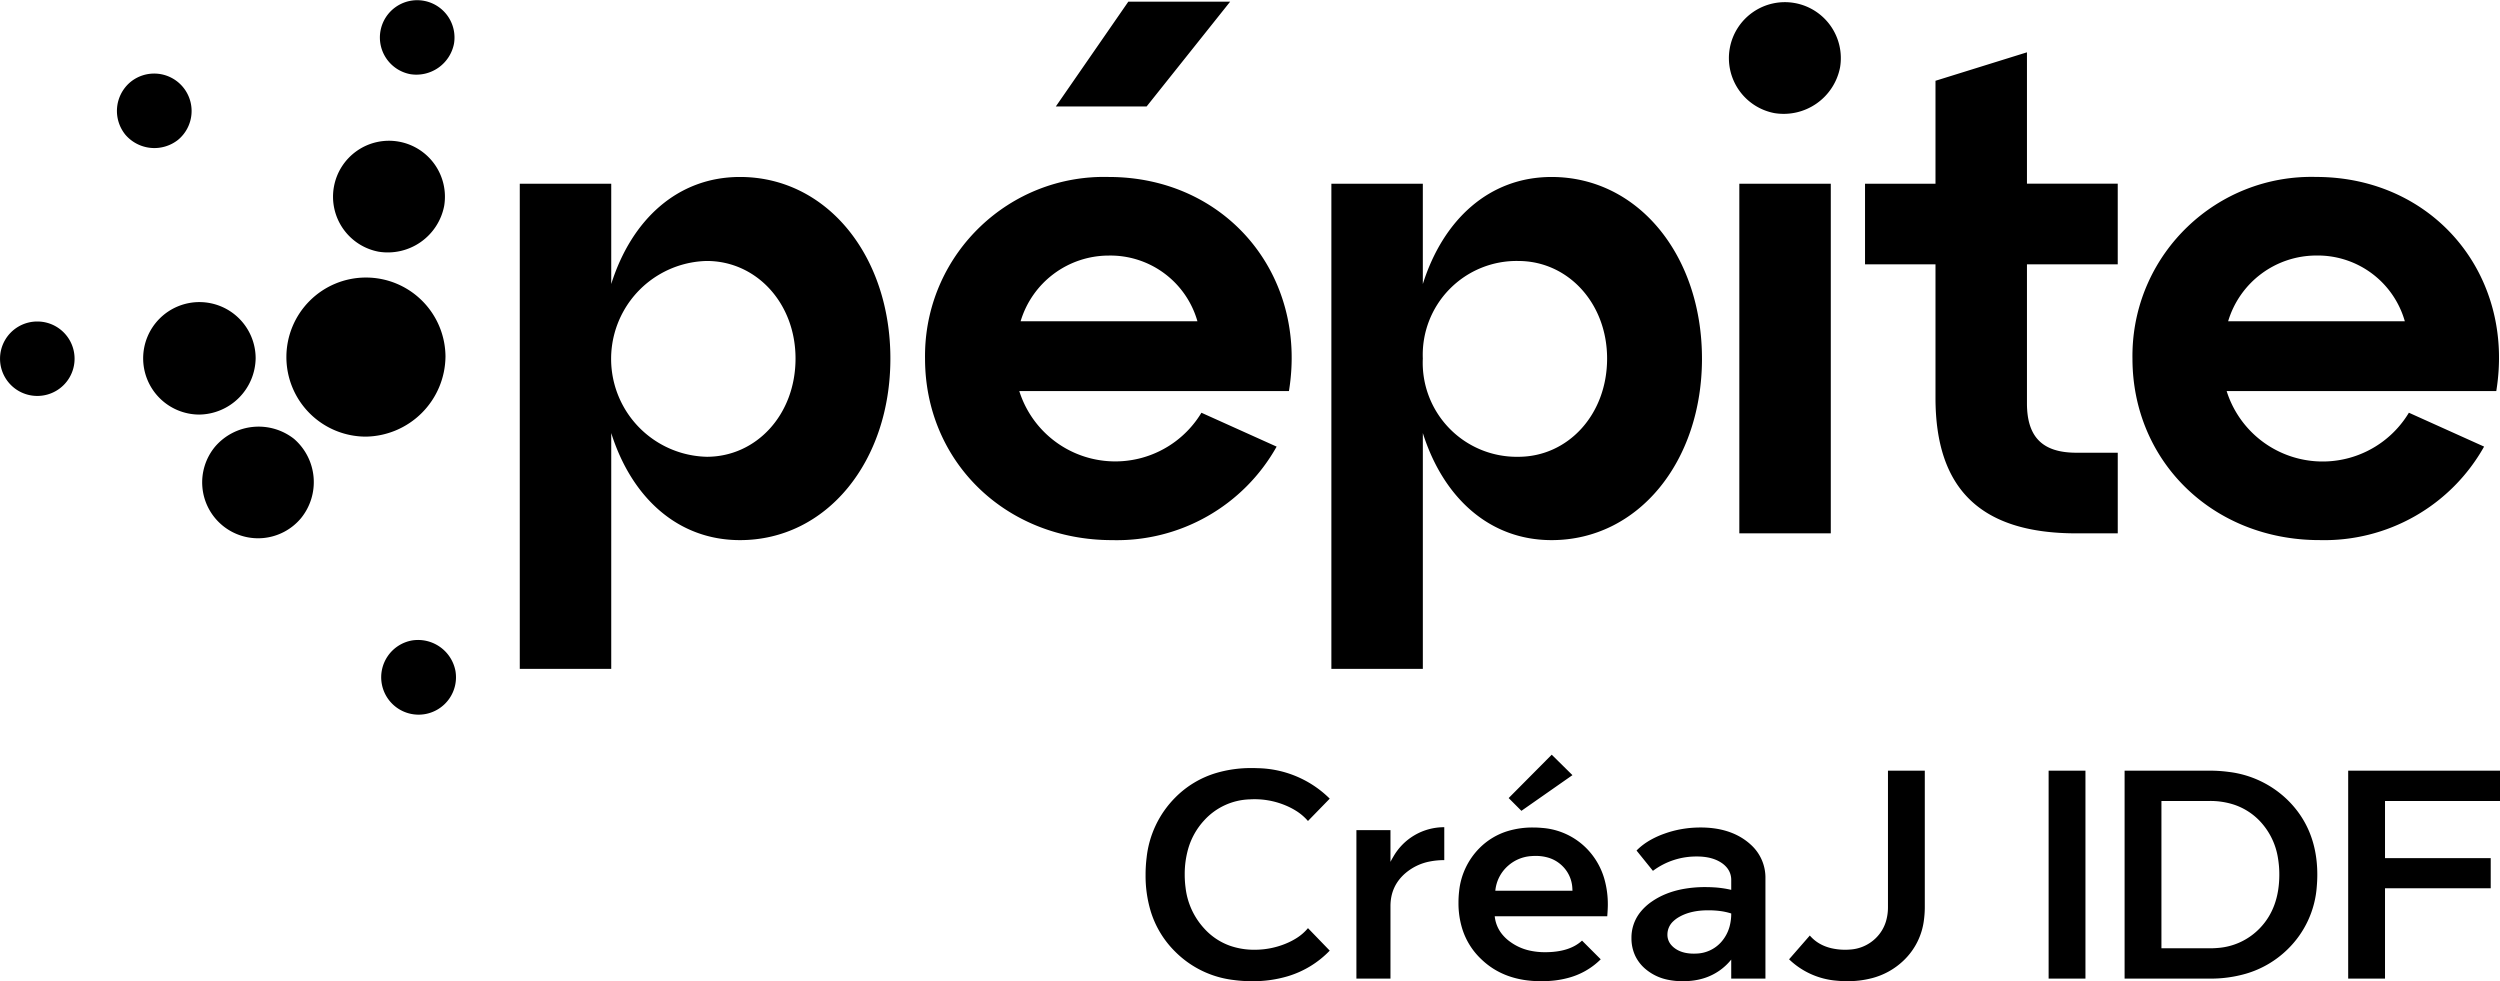 <?xml version="1.0" encoding="utf-8"?>
<svg xmlns="http://www.w3.org/2000/svg" data-name="Layer 1" viewBox="0 0 189.851 74.514">
  <path d="M132.085 40.503h6.946V13.954h-6.946v26.549Zm-109.76-7.178a4.355 4.355 0 0 0-5.981.582 4.245 4.245 0 1 0 6.51 5.45 4.345 4.345 0 0 0-.529-6.032m-8.811-22.7a2.843 2.843 0 1 0-3.66-4.351 2.862 2.862 0 0 0-.327 3.963 2.9 2.9 0 0 0 3.987.388m5.9 16.577a4.271 4.271 0 1 0-4.292 4.281 4.342 4.342 0 0 0 4.292-4.281m14.417-.1a6.041 6.041 0 1 0-6.071 6.056 6.142 6.142 0 0 0 6.07-6.056M93.42.125h-7.734l-5.506 7.96h6.895L93.42.125Zm41.338 8.466a4.363 4.363 0 0 0 4.976-3.467 4.25 4.25 0 1 0-4.976 3.467m-106 10.524a4.363 4.363 0 0 0 4.972-3.473 4.249 4.249 0 1 0-4.972 3.473m147.385 21.9a13.91 13.91 0 0 0 12.5-7.1l-5.711-2.573a7.642 7.642 0 0 1-13.84-1.646h20.477c1.44-8.85-4.785-16.259-13.686-16.259-7.509-.19-13.75 5.743-13.94 13.251-.005.18-.006.359-.003.538 0 7.821 6.123 13.789 14.2 13.789m-.257-21.61a6.872 6.872 0 0 1 6.74 4.991h-13.417a6.992 6.992 0 0 1 6.689-4.991M31.161 5.633a2.909 2.909 0 0 0 3.315-2.315 2.833 2.833 0 1 0-3.315 2.315M2.833 24.415a2.826 2.826 0 0 0-.009 5.652h.009a2.826 2.826 0 0 0 .009-5.652h-.009m126.415 2.814c0-7.821-4.836-13.789-11.422-13.789-4.734 0-8.232 3.241-9.776 8.129v-7.615h-6.945v36.839h6.946V32.888c1.544 4.888 5.042 8.129 9.776 8.129 6.586 0 11.422-5.968 11.422-13.789m-21.2 0a7.126 7.126 0 0 1 7.255-7.409c3.756 0 6.74 3.19 6.74 7.409 0 4.271-2.984 7.461-6.74 7.461a7.14 7.14 0 0 1-7.255-7.461m52.774 13.275V34.38h-3.139c-2.572 0-3.756-1.183-3.756-3.756V20.073h6.894V13.95h-6.894V3.973l-6.946 2.161v7.821h-5.351v6.118h5.351v10.14c0 6.894 3.4 10.29 10.7 10.29h3.141Zm-129.55 8.136a2.84 2.84 0 1 0 3.315 2.315 2.891 2.891 0 0 0-3.315-2.315m24.921-35.2c-4.734 0-8.232 3.241-9.776 8.129v-7.615h-6.946v36.839h6.946V32.888c1.544 4.888 5.042 8.129 9.776 8.129 6.586 0 11.422-5.968 11.422-13.789S62.78 13.439 56.194 13.439m-2.521 21.249a7.437 7.437 0 0 1 0-14.87c3.756 0 6.74 3.19 6.74 7.409 0 4.271-2.984 7.461-6.74 7.461m30.518-21.249c-7.509-.19-13.75 5.743-13.94 13.251-.004.18-.006.359-.003.538 0 7.821 6.123 13.789 14.2 13.789a13.91 13.91 0 0 0 12.5-7.1l-5.711-2.573a7.642 7.642 0 0 1-13.832-1.646h20.478c1.441-8.85-4.785-16.259-13.686-16.259m-6.692 10.96a6.992 6.992 0 0 1 6.689-4.991 6.872 6.872 0 0 1 6.74 4.991H77.505Z" data-name="Tracé 3"/>
  <path d="M178.322 74.315h2.797v-6.86h8.027v-2.29h-8.027v-4.339h8.732v-2.3h-11.529v15.79ZM99.328 62.346l1.652-1.696a7.986 7.986 0 0 0-5.474-2.314 10.38 10.38 0 0 0-.44-.009 9.34 9.34 0 0 0-2.692.37 7.304 7.304 0 0 0-3.132 1.876 7.621 7.621 0 0 0-2.168 4.561 10.4 10.4 0 0 0-.078 1.308 9.328 9.328 0 0 0 .37 2.693 7.303 7.303 0 0 0 1.876 3.132 7.492 7.492 0 0 0 4.434 2.154c.469.063.94.094 1.413.093.922.009 1.84-.12 2.724-.383a7.354 7.354 0 0 0 3.167-1.94l-1.652-1.708c-.242.29-.526.54-.844.742a5.104 5.104 0 0 1-.844.435l-.03.013a6.18 6.18 0 0 1-2.334.451 5.56 5.56 0 0 1-1.887-.309 4.795 4.795 0 0 1-1.934-1.298 5.504 5.504 0 0 1-1.42-3.084 7.518 7.518 0 0 1-.067-1.013 7.01 7.01 0 0 1 .246-1.9 5.355 5.355 0 0 1 1.24-2.229 4.868 4.868 0 0 1 3.46-1.587 6.087 6.087 0 0 1 2.695.453c.285.117.558.257.819.42a3.943 3.943 0 0 1 .9.77Zm68.49-3.82h-6.475v15.79h6.475a9.627 9.627 0 0 0 2.716-.366 7.525 7.525 0 0 0 3.175-1.848 7.377 7.377 0 0 0 2.231-4.818c.025-.287.037-.575.037-.864 0-2.312-.76-4.206-2.268-5.681a7.719 7.719 0 0 0-4.478-2.122 10.609 10.609 0 0 0-1.413-.092ZM131.47 72.872v1.442h2.598v-7.597a3.363 3.363 0 0 0-1.112-2.572 4.258 4.258 0 0 0-.264-.225c-.914-.716-2.103-1.08-3.546-1.08-.958 0-1.883.155-2.763.474-.342.12-.673.269-.99.443-.437.242-.806.52-1.113.834l1.244 1.542a5.476 5.476 0 0 1 3.358-1.09c.273-.002.546.023.814.072.406.078.76.22 1.058.424.16.108.302.241.42.394.196.256.3.571.296.894v.749a7.853 7.853 0 0 0-1.315-.19c-.215-.013-.43-.02-.645-.02a9.252 9.252 0 0 0-1.712.15c-.896.169-1.671.48-2.33.93a4.034 4.034 0 0 0-.918.846 3.092 3.092 0 0 0-.656 1.95c-.006.452.087.899.271 1.31a3 3 0 0 0 .808 1.047 3.763 3.763 0 0 0 1.644.795 5.38 5.38 0 0 0 1.153.119h.046c.602 0 1.155-.084 1.658-.252a4.294 4.294 0 0 0 1.996-1.39Zm-9.91-.022-1.42-1.42c-.628.583-1.564.88-2.798.88a5.299 5.299 0 0 1-1.21-.13 3.918 3.918 0 0 1-1.421-.64 3.085 3.085 0 0 1-.715-.69 2.583 2.583 0 0 1-.486-1.27h8.545c.033-.419.044-.705.044-.86a7.04 7.04 0 0 0-.26-1.961 5.439 5.439 0 0 0-1.314-2.289 5.29 5.29 0 0 0-3.416-1.597 7.292 7.292 0 0 0-.691-.032 6.476 6.476 0 0 0-1.92.271c-.82.25-1.565.702-2.166 1.314a5.427 5.427 0 0 0-1.528 3.278c-.031.279-.047.56-.046.84-.007.675.09 1.347.288 1.993.277.883.777 1.68 1.452 2.313 1.156 1.112 2.664 1.663 4.525 1.663h.055c.701 0 1.35-.078 1.944-.234a5.473 5.473 0 0 0 2.538-1.43Zm15.878-1.806-1.575 1.806a5.883 5.883 0 0 0 3.596 1.622c.272.027.546.04.82.04a7.25 7.25 0 0 0 1.9-.236 5.435 5.435 0 0 0 2.361-1.316 5.096 5.096 0 0 0 1.573-3.166c.038-.305.057-.612.057-.92v-10.35h-2.797v10.35c.004.373-.048.744-.154 1.1-.142.472-.4.9-.749 1.246a3.047 3.047 0 0 1-1.966.888 4.673 4.673 0 0 1-1.436-.102c-.672-.16-1.216-.481-1.63-.962Zm-31.845 3.27V68.81c0-1.024.386-1.861 1.146-2.51a3.997 3.997 0 0 1 1.854-.88 5.57 5.57 0 0 1 1.086-.101v-2.5a4.43 4.43 0 0 0-3.878 2.255 5.674 5.674 0 0 0-.208.377V63.04h-2.587v11.275h2.587Zm52.777-15.79h-2.797v15.79h2.797v-15.79Zm9.448 13.489h-3.678V60.826h3.678a5.789 5.789 0 0 1 1.79.266c.77.248 1.464.687 2.02 1.276a5.268 5.268 0 0 1 1.367 2.828c.066.405.099.814.097 1.224 0 1.674-.485 3.028-1.464 4.052a4.912 4.912 0 0 1-3.238 1.518 6.82 6.82 0 0 1-.572.024Zm-48.405-4.371h-5.858c.069-.738.42-1.42.98-1.905a2.938 2.938 0 0 1 1.74-.724 3.95 3.95 0 0 1 .34-.014c.32-.003.64.04.947.128.397.114.76.324 1.058.61.467.442.747 1.046.783 1.689.005.072.009.144.01.216Zm11.18 1.537a6.988 6.988 0 0 0-.874-.05c-.903 0-1.64.175-2.224.517a2.224 2.224 0 0 0-.424.314 1.37 1.37 0 0 0-.446 1.018c-.004.26.08.513.236.72.092.12.202.226.325.315.229.168.498.282.805.346.21.042.424.063.638.061.072 0 .143-.002.215-.006a2.622 2.622 0 0 0 1.844-.852 2.93 2.93 0 0 0 .652-1.186c.089-.328.133-.666.13-1.006a4.735 4.735 0 0 0-.876-.19Zm-16.025-8.574.968.97 3.876-2.71-1.574-1.552-3.27 3.292Z" style="fill-rule:evenodd" vector-effect="non-scaling-stroke"/>
</svg>